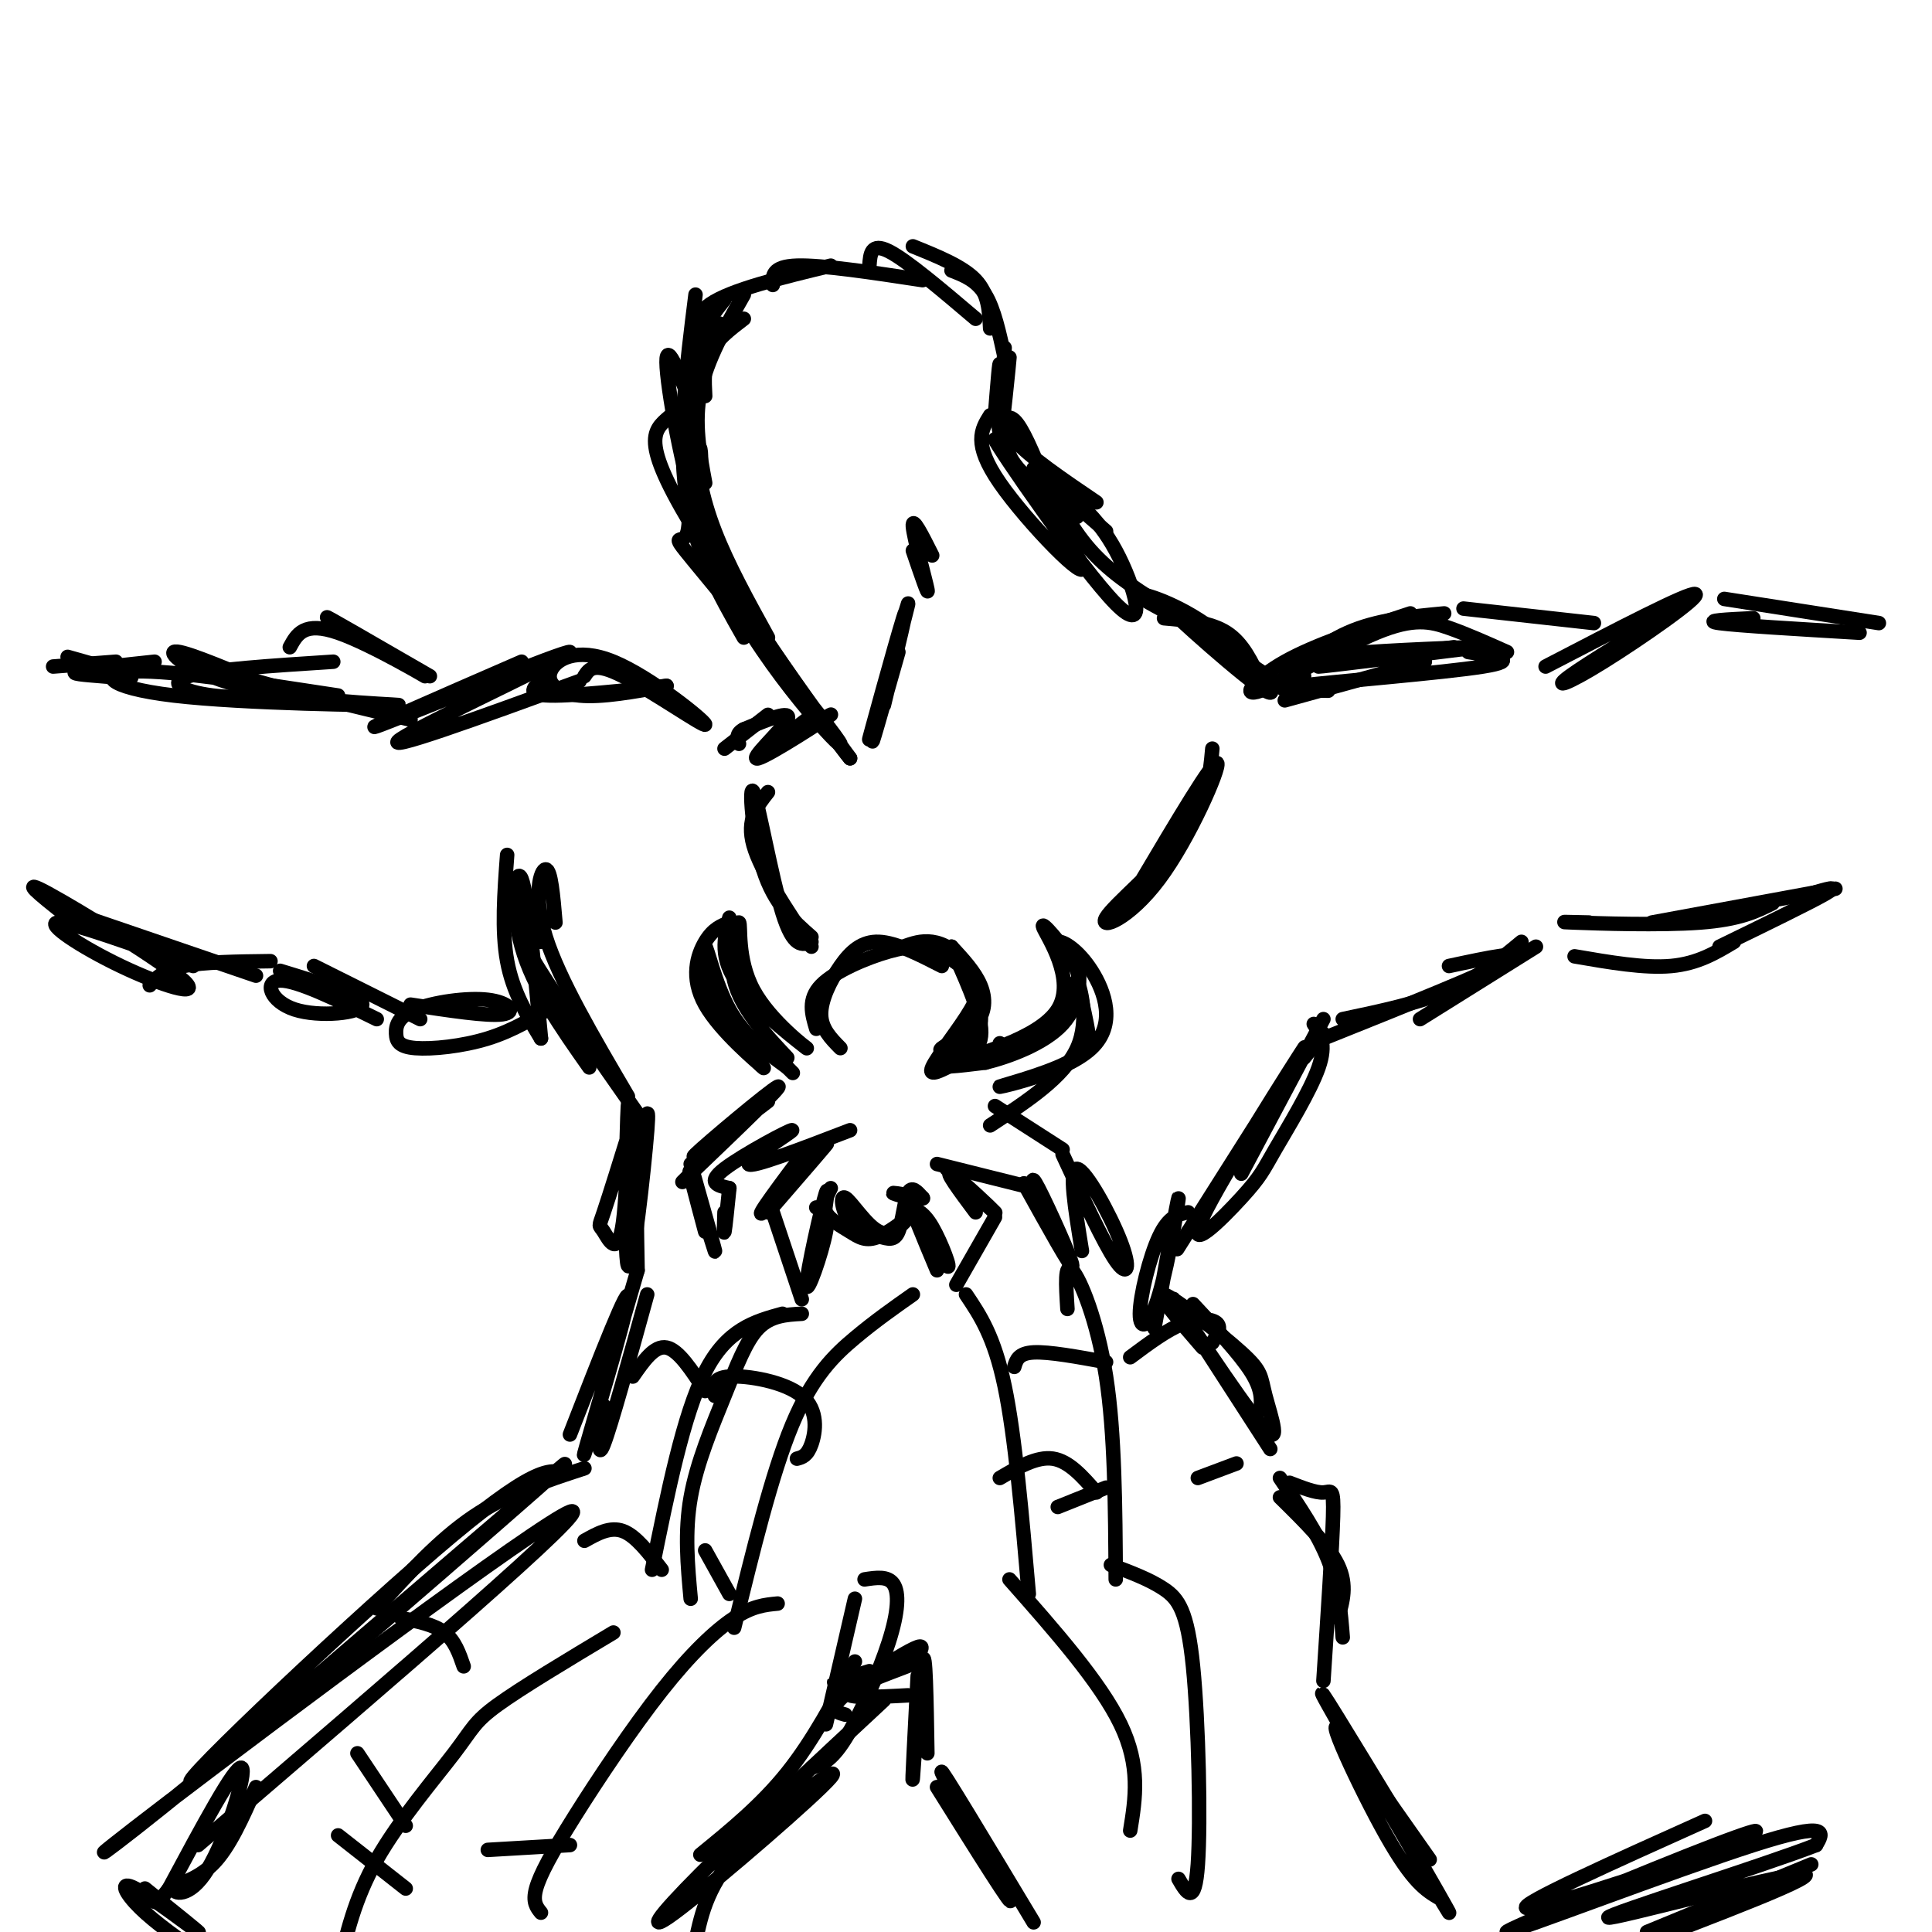 <svg viewBox='0 0 400 400' version='1.1' xmlns='http://www.w3.org/2000/svg' xmlns:xlink='http://www.w3.org/1999/xlink'><g fill='none' stroke='rgb(0,0,0)' stroke-width='3' stroke-linecap='round' stroke-linejoin='round'><path d='M154,66c-2.833,2.167 -5.667,4.333 -7,7c-1.333,2.667 -1.167,5.833 -1,9'/><path d='M154,61c-3.833,6.750 -7.667,13.500 -9,20c-1.333,6.500 -0.167,12.750 1,19'/><path d='M150,62c-3.667,4.667 -7.333,9.333 -8,18c-0.667,8.667 1.667,21.333 4,34'/><path d='M144,61c-1.833,14.583 -3.667,29.167 -2,41c1.667,11.833 6.833,20.917 12,30'/><path d='M146,69c-1.044,7.133 -2.089,14.267 -2,21c0.089,6.733 1.311,13.067 4,20c2.689,6.933 6.844,14.467 11,22'/><path d='M144,86c-3.022,-7.933 -6.044,-15.867 -6,-11c0.044,4.867 3.156,22.533 7,34c3.844,11.467 8.422,16.733 13,22'/><path d='M142,95c0.573,7.101 1.147,14.202 0,16c-1.147,1.798 -4.014,-1.706 4,8c8.014,9.706 26.910,32.623 28,35c1.090,2.377 -15.625,-15.786 -23,-31c-7.375,-15.214 -5.409,-27.481 -6,-30c-0.591,-2.519 -3.740,4.709 1,17c4.740,12.291 17.370,29.646 30,47'/><path d='M176,157c-3.107,-3.512 -25.875,-35.792 -35,-52c-9.125,-16.208 -4.607,-16.345 -1,-20c3.607,-3.655 6.304,-10.827 9,-18'/><path d='M146,73c-1.667,-3.500 -3.333,-7.000 1,-10c4.333,-3.000 14.667,-5.500 25,-8'/><path d='M160,59c-0.083,-1.917 -0.167,-3.833 5,-4c5.167,-0.167 15.583,1.417 26,3'/><path d='M180,55c0.167,-2.417 0.333,-4.833 4,-3c3.667,1.833 10.833,7.917 18,14'/><path d='M189,51c5.167,2.083 10.333,4.167 13,7c2.667,2.833 2.833,6.417 3,10'/><path d='M197,56c2.583,1.000 5.167,2.000 7,5c1.833,3.000 2.917,8.000 4,13'/><path d='M208,72c-0.711,11.065 -1.423,22.131 -1,20c0.423,-2.131 1.979,-17.458 2,-18c0.021,-0.542 -1.494,13.700 -2,15c-0.506,1.300 -0.002,-10.343 0,-13c0.002,-2.657 -0.499,3.671 -1,10'/><path d='M186,135c-3.211,11.319 -6.421,22.638 -5,17c1.421,-5.638 7.474,-28.233 7,-27c-0.474,1.233 -7.474,26.293 -8,28c-0.526,1.707 5.421,-19.941 7,-25c1.579,-5.059 -1.211,6.470 -4,18'/><path d='M189,114c1.689,4.956 3.378,9.911 3,8c-0.378,-1.911 -2.822,-10.689 -3,-13c-0.178,-2.311 1.911,1.844 4,6'/><path d='M210,89c-1.083,2.000 -2.167,4.000 0,7c2.167,3.000 7.583,7.000 13,11'/><path d='M216,99c-2.156,-5.222 -4.311,-10.444 -6,-12c-1.689,-1.556 -2.911,0.556 0,4c2.911,3.444 9.956,8.222 17,13'/><path d='M214,97c0.000,0.000 15.000,13.000 15,13'/><path d='M205,86c-1.824,2.909 -3.647,5.819 2,14c5.647,8.181 18.765,21.634 17,17c-1.765,-4.634 -18.411,-27.356 -18,-26c0.411,1.356 17.880,26.788 25,34c7.120,7.212 3.891,-3.797 0,-11c-3.891,-7.203 -8.446,-10.602 -13,-14'/><path d='M218,100c-2.821,-3.369 -3.375,-4.792 -2,-2c1.375,2.792 4.679,9.798 9,15c4.321,5.202 9.661,8.601 15,12'/><path d='M241,128c4.833,0.417 9.667,0.833 13,3c3.333,2.167 5.167,6.083 7,10'/><path d='M242,127c-3.842,-2.062 -7.684,-4.124 -6,-4c1.684,0.124 8.895,2.435 16,8c7.105,5.565 14.105,14.383 10,12c-4.105,-2.383 -19.316,-15.967 -21,-18c-1.684,-2.033 10.158,7.483 22,17'/><path d='M167,149c-4.834,3.668 -9.668,7.337 -7,6c2.668,-1.337 12.839,-7.678 12,-7c-0.839,0.678 -12.687,8.375 -15,9c-2.313,0.625 4.911,-5.821 6,-8c1.089,-2.179 -3.955,-0.089 -9,2'/><path d='M154,151c-1.667,0.833 -1.333,1.917 -1,3'/><path d='M159,148c0.000,0.000 -9.000,7.000 -9,7'/><path d='M258,137c0.000,0.000 6.000,4.000 6,4'/><path d='M266,145c0.000,0.000 29.000,-8.000 29,-8'/><path d='M275,143c-6.822,-0.044 -13.644,-0.089 -6,-1c7.644,-0.911 29.756,-2.689 38,-4c8.244,-1.311 2.622,-2.156 -3,-3'/><path d='M304,134c-12.167,0.500 -24.333,1.000 -30,2c-5.667,1.000 -4.833,2.500 -4,4'/><path d='M287,138c0.000,0.000 0.100,0.100 0.1,0.1'/><path d='M301,134c-14.417,2.000 -28.833,4.000 -28,4c0.833,0.000 16.917,-2.000 33,-4'/><path d='M299,127c-7.000,0.667 -14.000,1.333 -20,4c-6.000,2.667 -11.000,7.333 -16,12'/><path d='M279,133c0.000,0.000 0.100,0.100 0.1,0.1'/><path d='M292,127c-9.796,3.199 -19.592,6.399 -26,10c-6.408,3.601 -9.429,7.604 -5,6c4.429,-1.604 16.308,-8.817 24,-12c7.692,-3.183 11.198,-2.338 15,-1c3.802,1.338 7.901,3.169 12,5'/><path d='M303,126c0.000,0.000 27.000,3.000 27,3'/><path d='M320,138c14.899,-7.744 29.798,-15.488 31,-15c1.202,0.488 -11.292,9.208 -19,14c-7.708,4.792 -10.631,5.655 -7,3c3.631,-2.655 13.815,-8.827 24,-15'/><path d='M357,124c0.000,0.000 32.000,5.000 32,5'/><path d='M363,128c-5.333,0.250 -10.667,0.500 -7,1c3.667,0.500 16.333,1.250 29,2'/><path d='M121,140c0.990,-1.532 1.980,-3.063 8,0c6.020,3.063 17.069,10.721 17,10c-0.069,-0.721 -11.256,-9.822 -19,-13c-7.744,-3.178 -12.047,-0.432 -13,2c-0.953,2.432 1.442,4.552 6,5c4.558,0.448 11.279,-0.776 18,-2'/><path d='M138,142c-2.178,0.267 -16.622,1.933 -23,2c-6.378,0.067 -4.689,-1.467 -3,-3'/><path d='M120,141c-20.929,7.631 -41.857,15.262 -37,12c4.857,-3.262 35.500,-17.417 35,-18c-0.500,-0.583 -32.143,12.405 -39,15c-6.857,2.595 11.071,-5.202 29,-13'/><path d='M89,140c-11.613,-6.714 -23.226,-13.429 -21,-12c2.226,1.429 18.292,11.000 20,12c1.708,1.000 -10.940,-6.571 -18,-9c-7.060,-2.429 -8.530,0.286 -10,3'/><path d='M69,137c-12.711,0.822 -25.422,1.644 -30,3c-4.578,1.356 -1.022,3.244 5,4c6.022,0.756 14.511,0.378 23,0'/><path d='M70,144c-17.080,-2.614 -34.160,-5.228 -42,-5c-7.840,0.228 -6.441,3.299 8,5c14.441,1.701 41.922,2.033 46,2c4.078,-0.033 -15.248,-0.432 -28,-3c-12.752,-2.568 -18.929,-7.305 -18,-8c0.929,-0.695 8.965,2.653 17,6'/><path d='M53,141c8.167,2.333 20.083,5.167 32,8'/><path d='M326,198c7.250,1.250 14.500,2.500 20,2c5.500,-0.500 9.250,-2.750 13,-5'/><path d='M329,191c-3.822,-0.089 -7.644,-0.178 -3,0c4.644,0.178 17.756,0.622 26,0c8.244,-0.622 11.622,-2.311 15,-4'/><path d='M342,191c0.000,0.000 38.000,-7.000 38,-7'/><path d='M356,196c9.417,-4.583 18.833,-9.167 22,-11c3.167,-1.833 0.083,-0.917 -3,0'/><path d='M318,196c0.000,0.000 -24.000,15.000 -24,15'/><path d='M315,195c-4.417,3.667 -8.833,7.333 -15,10c-6.167,2.667 -14.083,4.333 -22,6'/><path d='M300,200c8.167,-1.750 16.333,-3.500 12,-1c-4.333,2.500 -21.167,9.250 -38,16'/><path d='M274,214c0.000,0.000 -4.000,5.000 -4,5'/><path d='M274,211c0.000,0.000 -17.000,32.000 -17,32'/><path d='M272,212c1.350,2.059 2.699,4.117 1,9c-1.699,4.883 -6.447,12.590 -9,17c-2.553,4.410 -2.911,5.522 -7,10c-4.089,4.478 -11.909,12.321 -8,4c3.909,-8.321 19.545,-32.806 21,-35c1.455,-2.194 -11.273,17.903 -24,38'/><path d='M246,255c-4.000,6.333 -2.000,3.167 0,0'/><path d='M246,251c-2.002,0.383 -4.003,0.766 -6,5c-1.997,4.234 -3.989,12.321 -4,16c-0.011,3.679 1.959,2.952 4,-4c2.041,-6.952 4.155,-20.129 4,-20c-0.155,0.129 -2.577,13.565 -5,27'/><path d='M247,270c4.833,5.167 9.667,10.333 12,14c2.333,3.667 2.167,5.833 2,8'/><path d='M249,279c-5.080,-5.853 -10.161,-11.705 -8,-11c2.161,0.705 11.562,7.968 16,12c4.438,4.032 3.911,4.833 5,9c1.089,4.167 3.793,11.699 -1,6c-4.793,-5.699 -17.084,-24.628 -18,-26c-0.916,-1.372 9.542,14.814 20,31'/><path d='M105,177c-0.583,7.833 -1.167,15.667 0,22c1.167,6.333 4.083,11.167 7,16'/><path d='M112,215c-1.378,-14.933 -2.756,-29.867 -4,-33c-1.244,-3.133 -2.356,5.533 0,14c2.356,8.467 8.178,16.733 14,25'/><path d='M115,191c-0.467,-5.467 -0.933,-10.933 -2,-11c-1.067,-0.067 -2.733,5.267 0,14c2.733,8.733 9.867,20.867 17,33'/><path d='M112,195c-2.750,-1.583 -5.500,-3.167 -2,3c3.500,6.167 13.250,20.083 23,34'/><path d='M131,232c-2.425,7.800 -4.850,15.601 -6,19c-1.150,3.399 -1.024,2.398 0,4c1.024,1.602 2.946,5.808 4,-2c1.054,-7.808 1.241,-27.629 1,-24c-0.241,3.629 -0.911,30.708 0,33c0.911,2.292 3.403,-20.202 4,-28c0.597,-7.798 -0.702,-0.899 -2,6'/><path d='M132,240c-0.333,4.833 -0.167,13.917 0,23'/><path d='M134,268c-3.750,13.583 -7.500,27.167 -9,31c-1.500,3.833 -0.750,-2.083 0,-8'/><path d='M132,263c-5.911,20.222 -11.822,40.444 -11,38c0.822,-2.444 8.378,-27.556 9,-32c0.622,-4.444 -5.689,11.778 -12,28'/><path d='M121,304c-7.917,2.583 -15.833,5.167 -23,10c-7.167,4.833 -13.583,11.917 -20,19'/><path d='M117,305c-3.185,-0.845 -6.369,-1.690 -27,16c-20.631,17.690 -58.708,53.917 -49,47c9.708,-6.917 67.202,-56.976 75,-64c7.798,-7.024 -34.101,28.988 -76,65'/><path d='M40,369c-18.750,15.357 -27.625,21.250 -5,4c22.625,-17.250 76.750,-57.643 83,-60c6.250,-2.357 -35.375,33.321 -77,69'/><path d='M53,370c-2.766,6.282 -5.531,12.565 -9,16c-3.469,3.435 -7.641,4.024 -8,5c-0.359,0.976 3.096,2.340 7,-4c3.904,-6.340 8.258,-20.383 7,-21c-1.258,-0.617 -8.129,12.191 -15,25'/><path d='M35,391c-3.167,4.333 -3.583,2.667 -4,1'/><path d='M30,391c6.071,4.881 12.143,9.762 11,9c-1.143,-0.762 -9.500,-7.167 -13,-9c-3.500,-1.833 -2.143,0.905 1,4c3.143,3.095 8.071,6.548 13,10'/><path d='M177,331c0.000,0.000 -6.000,26.000 -6,26'/><path d='M179,327c2.423,-0.375 4.845,-0.750 6,1c1.155,1.750 1.042,5.625 -1,12c-2.042,6.375 -6.012,15.250 -9,20c-2.988,4.750 -4.994,5.375 -7,6'/><path d='M177,344c-4.333,8.167 -8.667,16.333 -14,23c-5.333,6.667 -11.667,11.833 -18,17'/><path d='M183,352c-14.541,13.525 -29.081,27.049 -38,36c-8.919,8.951 -12.215,13.327 -4,7c8.215,-6.327 27.943,-23.357 31,-27c3.057,-3.643 -10.555,6.102 -18,14c-7.445,7.898 -8.722,13.949 -10,20'/><path d='M175,355c-1.333,-0.363 -2.667,-0.726 -2,-2c0.667,-1.274 3.333,-3.458 7,-6c3.667,-2.542 8.333,-5.440 10,-6c1.667,-0.560 0.333,1.220 -1,3'/><path d='M180,346c-4.833,1.470 -9.667,2.940 -6,2c3.667,-0.940 15.833,-4.292 16,-4c0.167,0.292 -11.667,4.226 -14,6c-2.333,1.774 4.833,1.387 12,1'/><path d='M190,347c-0.622,11.956 -1.244,23.911 -1,21c0.244,-2.911 1.356,-20.689 2,-24c0.644,-3.311 0.822,7.844 1,19'/><path d='M194,370c8.311,13.289 16.622,26.578 15,23c-1.622,-3.578 -13.178,-24.022 -14,-26c-0.822,-1.978 9.089,14.511 19,31'/><path d='M265,310c5.000,4.917 10.000,9.833 12,14c2.000,4.167 1.000,7.583 0,11'/><path d='M265,306c3.917,5.750 7.833,11.500 10,17c2.167,5.500 2.583,10.750 3,16'/><path d='M267,307c2.689,1.044 5.378,2.089 7,2c1.622,-0.089 2.178,-1.311 2,5c-0.178,6.311 -1.089,20.156 -2,34'/><path d='M277,358c0.000,0.000 19.000,27.000 19,27'/><path d='M290,377c-9.892,-16.281 -19.783,-32.561 -15,-24c4.783,8.561 24.241,41.965 25,43c0.759,1.035 -17.180,-30.298 -22,-37c-4.820,-6.702 3.480,11.228 9,21c5.520,9.772 8.260,11.386 11,13'/><path d='M353,377c-19.171,8.608 -38.343,17.216 -37,18c1.343,0.784 23.200,-6.257 36,-11c12.800,-4.743 16.544,-7.189 3,-2c-13.544,5.189 -44.377,18.012 -43,18c1.377,-0.012 34.965,-12.861 51,-18c16.035,-5.139 14.518,-2.570 13,0'/><path d='M376,382c-10.571,4.131 -43.500,14.458 -43,15c0.500,0.542 34.429,-8.702 40,-9c5.571,-0.298 -17.214,8.351 -40,17'/><path d='M341,400c0.000,0.000 34.000,-14.000 34,-14'/><path d='M151,190c-1.056,4.213 -2.113,8.426 2,14c4.113,5.574 13.395,12.507 14,13c0.605,0.493 -7.467,-5.456 -11,-12c-3.533,-6.544 -2.528,-13.685 -3,-14c-0.472,-0.315 -2.421,6.196 -1,12c1.421,5.804 6.210,10.902 11,16'/><path d='M151,191c-1.694,0.655 -3.389,1.311 -5,4c-1.611,2.689 -3.140,7.412 0,13c3.140,5.588 10.949,12.042 12,13c1.051,0.958 -4.656,-3.578 -8,-10c-3.344,-6.422 -4.323,-14.729 -4,-15c0.323,-0.271 1.950,7.494 5,13c3.050,5.506 7.525,8.753 12,12'/><path d='M163,221c2.000,2.000 1.000,1.000 0,0'/><path d='M174,217c-1.982,-2.006 -3.964,-4.012 -4,-7c-0.036,-2.988 1.875,-6.958 4,-10c2.125,-3.042 4.464,-5.155 8,-5c3.536,0.155 8.268,2.577 13,5'/><path d='M187,196c1.865,-0.663 3.729,-1.327 6,-1c2.271,0.327 4.948,1.644 7,5c2.052,3.356 3.479,8.750 3,12c-0.479,3.250 -2.863,4.357 -5,5c-2.137,0.643 -4.026,0.822 -3,0c1.026,-0.822 4.969,-2.644 7,-5c2.031,-2.356 2.152,-5.244 1,-8c-1.152,-2.756 -3.576,-5.378 -6,-8'/><path d='M197,196c0.620,1.963 5.169,10.869 6,16c0.831,5.131 -2.056,6.485 -5,8c-2.944,1.515 -5.944,3.189 -5,1c0.944,-2.189 5.831,-8.242 8,-12c2.169,-3.758 1.620,-5.223 0,-7c-1.620,-1.777 -4.310,-3.868 -7,-5c-2.690,-1.132 -5.378,-1.305 -10,0c-4.622,1.305 -11.178,4.087 -14,7c-2.822,2.913 -1.911,5.956 -1,9'/><path d='M207,216c0.657,1.400 1.314,2.800 4,1c2.686,-1.800 7.400,-6.800 10,-10c2.600,-3.200 3.086,-4.601 1,-8c-2.086,-3.399 -6.745,-8.798 -6,-7c0.745,1.798 6.893,10.792 3,17c-3.893,6.208 -17.827,9.631 -22,11c-4.173,1.369 1.413,0.685 7,0'/><path d='M204,220c4.476,-1.083 12.167,-3.792 16,-8c3.833,-4.208 3.810,-9.917 3,-13c-0.810,-3.083 -2.405,-3.542 -4,-4'/><path d='M220,200c-1.033,-2.380 -2.066,-4.759 -1,-5c1.066,-0.241 4.231,1.657 7,6c2.769,4.343 5.143,11.131 0,16c-5.143,4.869 -17.801,7.821 -19,8c-1.199,0.179 9.062,-2.413 14,-5c4.938,-2.587 4.554,-5.168 4,-8c-0.554,-2.832 -1.277,-5.916 -2,-9'/><path d='M223,203c0.489,1.000 2.711,8.000 0,14c-2.711,6.000 -10.356,11.000 -18,16'/><path d='M159,228c-8.622,6.600 -17.244,13.200 -15,11c2.244,-2.200 15.356,-13.200 17,-14c1.644,-0.800 -8.178,8.600 -18,18'/><path d='M143,243c-3.000,3.000 -1.500,1.500 0,0'/><path d='M143,241c2.733,9.644 5.467,19.289 5,18c-0.467,-1.289 -4.133,-13.511 -5,-16c-0.867,-2.489 1.067,4.756 3,12'/><path d='M151,246c-0.417,4.083 -0.833,8.167 -1,9c-0.167,0.833 -0.083,-1.583 0,-4'/><path d='M151,246c-2.399,-0.536 -4.798,-1.071 -1,-4c3.798,-2.929 13.792,-8.250 14,-8c0.208,0.250 -9.369,6.071 -9,7c0.369,0.929 10.685,-3.036 21,-7'/><path d='M206,229c0.000,0.000 14.000,9.000 14,9'/><path d='M220,239c4.262,9.202 8.524,18.405 11,22c2.476,3.595 3.167,1.583 1,-4c-2.167,-5.583 -7.190,-14.738 -9,-15c-1.810,-0.262 -0.405,8.369 1,17'/><path d='M212,245c5.000,9.022 10.000,18.044 10,17c0.000,-1.044 -5.000,-12.156 -7,-16c-2.000,-3.844 -1.000,-0.422 0,3'/><path d='M214,246c0.000,0.000 -20.000,-5.000 -20,-5'/><path d='M167,238c-5.511,7.356 -11.022,14.711 -9,13c2.022,-1.711 11.578,-12.489 13,-14c1.422,-1.511 -5.289,6.244 -12,14'/><path d='M160,251c0.000,0.000 6.000,18.000 6,18'/><path d='M169,250c1.429,0.214 2.857,0.429 2,5c-0.857,4.571 -4.000,13.500 -4,11c-0.000,-2.500 3.143,-16.429 4,-19c0.857,-2.571 -0.571,6.214 -2,15'/><path d='M196,242c5.333,4.867 10.667,9.733 10,9c-0.667,-0.733 -7.333,-7.067 -9,-8c-1.667,-0.933 1.667,3.533 5,8'/><path d='M206,252c0.000,0.000 -8.000,14.000 -8,14'/><path d='M188,250c1.536,0.351 3.071,0.702 5,4c1.929,3.298 4.250,9.542 3,8c-1.250,-1.542 -6.071,-10.869 -7,-12c-0.929,-1.131 2.036,5.935 5,13'/><path d='M191,248c-2.750,-0.500 -5.500,-1.000 -6,-1c-0.500,0.000 1.250,0.500 3,1'/><path d='M191,248c0.000,0.000 0.100,0.100 0.1,0.1'/><path d='M191,248c-1.119,-1.289 -2.239,-2.578 -3,-1c-0.761,1.578 -1.164,6.025 -2,8c-0.836,1.975 -2.105,1.480 -4,1c-1.895,-0.480 -4.415,-0.943 -6,-3c-1.585,-2.057 -2.234,-5.708 -1,-5c1.234,0.708 4.353,5.774 7,7c2.647,1.226 4.824,-1.387 7,-4'/><path d='M189,251c-0.222,0.526 -4.276,3.842 -7,5c-2.724,1.158 -4.118,0.158 -6,-1c-1.882,-1.158 -4.252,-2.474 -5,-4c-0.748,-1.526 0.126,-3.263 1,-5'/><path d='M159,164c-2.250,2.833 -4.500,5.667 -3,11c1.500,5.333 6.750,13.167 12,21'/><path d='M168,194c-3.857,-3.399 -7.714,-6.798 -10,-14c-2.286,-7.202 -3.000,-18.208 -2,-16c1.000,2.208 3.714,17.631 6,25c2.286,7.369 4.143,6.685 6,6'/><path d='M251,155c-0.512,5.671 -1.024,11.343 -6,18c-4.976,6.657 -14.416,14.300 -16,17c-1.584,2.700 4.689,0.458 11,-8c6.311,-8.458 12.660,-23.131 12,-24c-0.660,-0.869 -8.330,12.065 -16,25'/><path d='M162,272c-5.750,1.583 -11.500,3.167 -16,12c-4.500,8.833 -7.750,24.917 -11,41'/><path d='M166,272c-3.220,0.185 -6.440,0.369 -9,3c-2.560,2.631 -4.458,7.708 -7,14c-2.542,6.292 -5.726,13.798 -7,21c-1.274,7.202 -0.637,14.101 0,21'/><path d='M127,338c-9.554,5.726 -19.107,11.452 -24,15c-4.893,3.548 -5.125,4.917 -9,10c-3.875,5.083 -11.393,13.881 -16,22c-4.607,8.119 -6.304,15.560 -8,23'/><path d='M189,268c-3.889,2.733 -7.778,5.467 -12,9c-4.222,3.533 -8.778,7.867 -13,18c-4.222,10.133 -8.111,26.067 -12,42'/><path d='M161,332c-2.585,0.246 -5.171,0.491 -9,3c-3.829,2.509 -8.903,7.281 -15,15c-6.097,7.719 -13.219,18.386 -18,26c-4.781,7.614 -7.223,12.175 -8,15c-0.777,2.825 0.112,3.912 1,5'/><path d='M200,268c2.917,4.333 5.833,8.667 8,19c2.167,10.333 3.583,26.667 5,43'/><path d='M209,327c9.417,10.667 18.833,21.333 23,30c4.167,8.667 3.083,15.333 2,22'/><path d='M221,271c-0.311,-4.889 -0.622,-9.778 1,-8c1.622,1.778 5.178,10.222 7,22c1.822,11.778 1.911,26.889 2,42'/><path d='M230,324c4.024,1.506 8.048,3.012 11,5c2.952,1.988 4.833,4.458 6,16c1.167,11.542 1.619,32.155 1,41c-0.619,8.845 -2.310,5.923 -4,3'/><path d='M131,285c2.250,-3.250 4.500,-6.500 7,-6c2.500,0.500 5.250,4.750 8,9'/><path d='M148,289c-0.351,-1.863 -0.702,-3.726 3,-4c3.702,-0.274 11.458,1.042 15,4c3.542,2.958 2.869,7.560 2,10c-0.869,2.440 -1.935,2.720 -3,3'/><path d='M121,319c2.667,-1.500 5.333,-3.000 8,-2c2.667,1.000 5.333,4.500 8,8'/><path d='M146,321c0.000,0.000 5.000,9.000 5,9'/><path d='M83,335c3.417,0.667 6.833,1.333 9,3c2.167,1.667 3.083,4.333 4,7'/><path d='M74,363c0.000,0.000 10.000,15.000 10,15'/><path d='M70,380c0.000,0.000 14.000,11.000 14,11'/><path d='M101,383c0.000,0.000 17.000,-1.000 17,-1'/><path d='M210,283c0.417,-1.417 0.833,-2.833 4,-3c3.167,-0.167 9.083,0.917 15,2'/><path d='M234,281c3.844,-2.867 7.689,-5.733 11,-7c3.311,-1.267 6.089,-0.933 7,0c0.911,0.933 -0.044,2.467 -1,4'/><path d='M207,306c3.833,-2.250 7.667,-4.500 11,-4c3.333,0.500 6.167,3.750 9,7'/><path d='M219,312c0.000,0.000 10.000,-4.000 10,-4'/><path d='M248,306c0.000,0.000 8.000,-3.000 8,-3'/><path d='M85,208c7.949,1.212 15.898,2.424 19,2c3.102,-0.424 1.356,-2.484 -3,-3c-4.356,-0.516 -11.322,0.511 -15,2c-3.678,1.489 -4.068,3.440 -4,5c0.068,1.560 0.595,2.728 4,3c3.405,0.272 9.687,-0.351 15,-2c5.313,-1.649 9.656,-4.325 14,-7'/><path d='M87,211c0.000,0.000 -22.000,-11.000 -22,-11'/><path d='M78,211c-8.274,-4.048 -16.548,-8.095 -20,-8c-3.452,0.095 -2.083,4.333 3,6c5.083,1.667 13.881,0.762 14,-1c0.119,-1.762 -8.440,-4.381 -17,-7'/><path d='M56,199c-6.917,0.083 -13.833,0.167 -18,1c-4.167,0.833 -5.583,2.417 -7,4'/><path d='M53,202c0.000,0.000 -38.000,-13.000 -38,-13'/><path d='M40,200c-12.684,-4.582 -25.368,-9.164 -28,-9c-2.632,0.164 4.789,5.075 13,9c8.211,3.925 17.211,6.864 13,3c-4.211,-3.864 -21.632,-14.533 -28,-18c-6.368,-3.467 -1.684,0.266 3,4'/><path d='M32,137c-7.071,0.756 -14.143,1.512 -16,2c-1.857,0.488 1.500,0.708 5,1c3.500,0.292 7.143,0.655 6,0c-1.143,-0.655 -7.071,-2.327 -13,-4'/><path d='M24,137c0.000,0.000 -13.000,1.000 -13,1'/></g>
</svg>